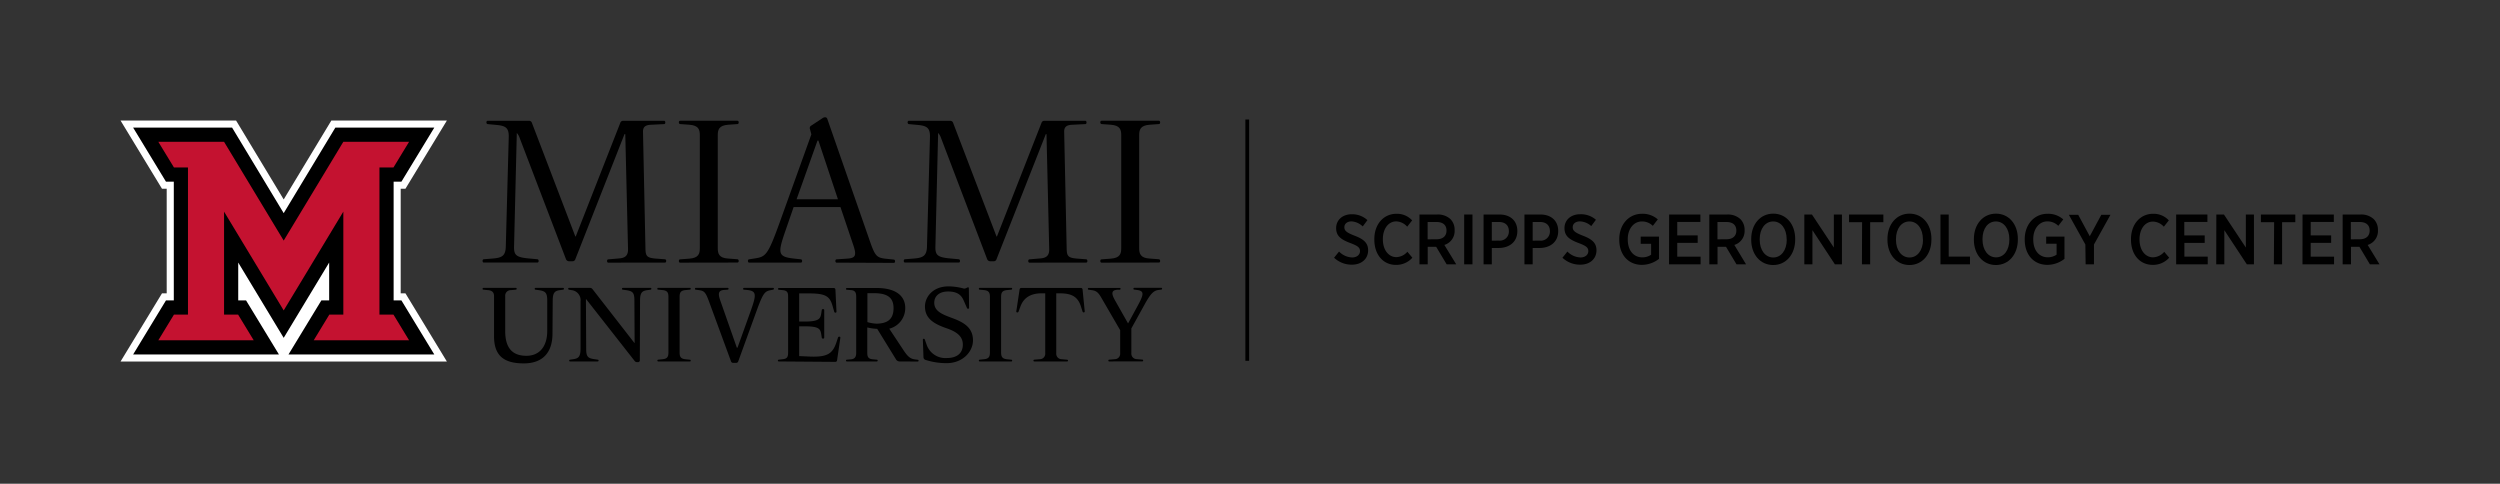 <svg id="Horizontal_Stacked" data-name="Horizontal Stacked" xmlns="http://www.w3.org/2000/svg" viewBox="0 0 756.62 146.4"><rect x="0" y="0" width="756.62" height="146.4" fill="#333333" stroke="none"/><defs><style>.cls-1{fill:#fff;}.cls-2{fill:#c41230;}</style></defs><rect x="376.91" y="36.17" width="1.13" height="73.03"/><path d="M184.09,79.49c-.49,0-.49-1,0-1l3.3-.28c1.85-.14,2.75-.89,2.68-2.89l-.83-34.72H189L174.12,78.46a.87.87,0,0,1-.83.61h-1.1a1,1,0,0,1-.89-.61l-14-36.65a4.4,4.4,0,0,0-.89-1.58l-.83,34.38c-.07,2.68.69,3.3,4.81,3.64l2.27.21c.48.06.48,1,0,1H146.41c-.48,0-.48-1,0-1l2.61-.21c3-.21,4-.89,4.06-3.71l.89-33c.07-2.68-.76-3.43-3.51-3.71l-2.88-.27c-.49-.07-.49-1,0-1h12.58a.88.88,0,0,1,.82.62l13.14,34.38h.13l13.48-34.38a.87.87,0,0,1,.82-.62H201c.48,0,.48,1,0,1l-4,.2c-1.79.07-2.4.76-2.4,2.06l.75,35.62c.07,2.06.48,2.61,3.1,2.82l2.81.21c.49.06.49,1,0,1Z"/><path d="M205.81,79.49c-.48,0-.48-1,0-1l2.82-.21c2.82-.21,3.17-1.51,3.17-3.16V40.91c0-1.65-.35-2.95-3.17-3.16l-2.82-.2c-.48-.07-.48-1,0-1h17.4c.48,0,.48,1,0,1l-2.82.2c-2.82.21-3.16,1.51-3.16,3.16V75.09c0,1.65.34,3,3.16,3.16l2.82.21c.48.06.48,1,0,1Z"/><path d="M253.19,79.49c-.48,0-.48-1,0-1l3.09-.21c2.48-.14,3.1-.76,2-4l-3.92-11.62H240.19l-2.47,7.15c-2.41,6.95-2.34,7.91,2.68,8.46l2,.21c.48.06.48,1,0,1H226.72c-.48,0-.48-1,0-1l1.78-.28c3.24-.48,3.92-1.1,7.29-10.38l9.77-27.16-.42-1.58a.83.83,0,0,1,.28-1l3.44-2.27c.55-.41,1.3-.48,1.51.14l13,37.33c1.45,4.13,2,4.68,4.47,5l2.68.28c.49.06.49,1,0,1Zm-5.5-36.93h-.28L241.09,60.3H253.6Z"/><path d="M311.56,79.49c-.48,0-.48-1,0-1l3.3-.28c1.86-.14,2.75-.89,2.68-2.89l-.82-34.72h-.21L301.59,78.46a.85.85,0,0,1-.82.61h-1.1a1,1,0,0,1-.9-.61L284.82,41.81a4.26,4.26,0,0,0-.9-1.58l-.82,34.38c-.07,2.68.68,3.3,4.81,3.64l2.27.21c.48.06.48,1,0,1h-16.3c-.48,0-.48-1,0-1l2.62-.21c2.95-.21,4-.89,4.05-3.71l.9-33c.07-2.68-.76-3.43-3.51-3.71l-2.89-.27c-.48-.07-.48-1,0-1h12.59a.89.89,0,0,1,.82.62l13.13,34.38h.14l13.48-34.38a.86.86,0,0,1,.82-.62h12.45c.48,0,.48,1,0,1l-4,.2c-1.79.07-2.41.76-2.41,2.06l.76,35.62c.07,2.06.48,2.61,3.09,2.82l2.82.21c.48.06.48,1,0,1Z"/><path d="M333.36,79.49c-.48,0-.48-1,0-1l2.82-.21c2.82-.21,3.16-1.51,3.16-3.16V40.91c0-1.65-.34-2.95-3.16-3.16l-2.82-.2c-.48-.07-.48-1,0-1h17.4c.48,0,.48,1,0,1l-2.82.2c-2.82.21-3.17,1.51-3.17,3.16V75.09c0,1.65.35,3,3.17,3.16l2.82.21c.48.06.48,1,0,1Z"/><path d="M165.62,90.91c0-2.35-.61-2.82-2.57-3.1l-1-.14c-.32,0-.29-.54,0-.54h8.4c.29,0,.32.5,0,.54l-1,.14c-1.5.21-2.17.71-2.17,3.17l-.07,10c0,5.48-2.75,9-8.69,9-6.09,0-9-2.38-9-8.22V89.59c0-1.07-.57-1.68-1.82-1.78l-1.42-.14c-.32,0-.29-.54,0-.54h9.86c.29,0,.33.5,0,.54l-1.56.14a1.67,1.67,0,0,0-1.68,1.81V100.2c0,5,2.07,7.48,6.41,7.48,4,0,6.34-2.85,6.31-7.62Z"/><path d="M192.83,109.6a.89.89,0,0,1-.75-.35l-14.67-18.7h-.08l.08,15.1c0,2.35.57,2.78,2.52,3.06l1,.15c.32,0,.29.53,0,.53h-8.44c-.28,0-.32-.5,0-.53l1-.15c1.49-.21,2.21-.67,2.21-3.13l0-14.35A3.06,3.06,0,0,0,173,87.81l-.81-.14c-.32-.08-.29-.54,0-.54h6.37a.9.9,0,0,1,.75.36L192,103.8h.07L192,90.87c0-2.35-.57-2.78-2.53-3.06l-1-.14c-.32,0-.28-.54,0-.54h8.44c.29,0,.32.5,0,.54l-1,.14c-1.49.21-2.2.67-2.2,3.13l-.07,18.17a.52.52,0,0,1-.54.49Z"/><path d="M199.17,109.39a.27.27,0,0,1,0-.53l1.42-.15c1.32-.14,1.71-.71,1.71-2V89.8c0-1.28-.39-1.85-1.71-2l-1.42-.14c-.33,0-.29-.54,0-.54h9.65c.28,0,.32.5,0,.54l-1.43.14c-1.32.14-1.71.71-1.71,2v16.92c0,1.28.39,1.85,1.71,2l1.43.15c.32,0,.28.53,0,.53Z"/><path d="M221.85,109.82a.65.65,0,0,1-.6-.43l-6.7-18.23c-1-2.71-1.42-3.14-3-3.35l-1-.14c-.32,0-.28-.54,0-.54h9.72c.29,0,.32.5,0,.54l-1,.07c-1.74.1-2.1.89-1.28,3.2L223,105.22h.21l4.1-11.43c1.74-4.91,1.56-5.77-1.39-6.05l-.79-.07c-.32,0-.28-.54,0-.54H234c.28,0,.32.46,0,.54l-.72.14c-1.74.35-2.28.67-4.31,6.3l-5.55,15.28a.66.66,0,0,1-.61.43Z"/><path d="M235.67,109.39c-.29,0-.36-.5,0-.53l1.25-.15c1.32-.14,1.6-.71,1.6-2V89.8c0-1.14-.14-1.89-1.74-2l-1.07-.1c-.32,0-.29-.54,0-.54h16.59a.5.5,0,0,1,.54.5l.32,6.69c0,.4-.61.36-.68,0L252.09,93c-.86-3.24-1.93-4.2-7.27-4.2h-2.95v8.51l2.31,0c3.85-.08,4.13-1,4.38-2.53l.14-.93c.07-.43.75-.39.75,0v8.33c0,.4-.68.43-.75,0l-.14-.92c-.25-1.57-.53-2.42-4.38-2.49l-2.31,0v9l3.41.15c5.31.18,6.77-1,7.91-4.45l.43-1.32c.14-.39.78-.32.71.07l-1,6.87a.51.51,0,0,1-.54.43Z"/><path d="M272.39,109.39a1.29,1.29,0,0,1-1.25-.68l-5.66-9.19a14.25,14.25,0,0,1-3-.42v7.73c0,1.38.5,1.81,1.71,1.92l1.21.11c.32,0,.29.53,0,.53h-9.12c-.28,0-.35-.5,0-.53l1.25-.11c1.21-.11,1.6-.75,1.6-2V89.8c0-1.28-.36-1.92-1.6-2l-1.25-.1c-.32,0-.29-.54,0-.54h9c5.8,0,8.69,2.35,8.69,6.06a6.41,6.41,0,0,1-4.84,6.26l4.3,6.49c1.36,2.06,2.14,2.63,3.53,2.81l.82.11c.32,0,.28.53,0,.53Zm-9.87-20.66v8.76a11.87,11.87,0,0,0,2.81.47c3.1-.07,5.1-1.18,5.1-4.7,0-3.24-1.89-4.53-6-4.53Z"/><path d="M279.3,102.77c0-.29.49-.36.6,0l.5,1.42a6,6,0,0,0,6.13,4.17c3,0,4.87-1.39,4.87-4.06s-2.06-4-5.23-5.06c-3.49-1.24-6.23-2.84-6.23-6.48,0-2.92,2.42-6.09,7.12-6.09a18,18,0,0,1,4.7.68c.57,0,1-.39,1.21-.39a.22.22,0,0,1,.25.25l.07,6c0,.28-.5.35-.64,0l-1-2.28c-.74-1.75-2.06-2.71-4.73-2.71-2.5,0-4.17,1.28-4.17,3.42,0,2.46,2.28,3.45,5.09,4.49,4,1.42,6.63,3.09,6.63,6.9,0,3.32-3,6.88-8,6.88a21,21,0,0,1-6.41-1,.85.85,0,0,1-.57-.75Z"/><path d="M296.46,109.39c-.28,0-.32-.5,0-.53l1.43-.15c1.31-.14,1.71-.71,1.71-2V89.8c0-1.28-.4-1.85-1.71-2l-1.43-.14c-.32,0-.28-.54,0-.54h9.65c.29,0,.32.5,0,.54l-1.42.14c-1.32.14-1.71.71-1.71,2v16.92c0,1.28.39,1.85,1.71,2l1.42.15c.32,0,.29.53,0,.53Z"/><path d="M313,109.39c-.29,0-.32-.5,0-.53l1.71-.15a1.65,1.65,0,0,0,1.63-1.78V88.77h-1.06c-3.64,0-5.56,1.57-6.45,4l-.54,1.46c-.14.5-.78.39-.71,0l1-6.63a.52.52,0,0,1,.53-.46h18a.51.51,0,0,1,.53.5l.65,6.59c0,.43-.54.46-.68,0l-.43-1.36c-.92-3-2.74-4.09-6.37-4.09h-1.14v18.16a1.66,1.66,0,0,0,1.64,1.78l1.7.15a.27.27,0,0,1,0,.53Z"/><path d="M335.67,109.39c-.28,0-.32-.5,0-.53l1.71-.15a1.66,1.66,0,0,0,1.64-1.78v-7l-5.73-9.87c-.93-1.6-1.54-2.06-2.82-2.24l-1-.14c-.32,0-.28-.54,0-.54h9.44c.29,0,.32.5,0,.54l-.64,0c-1.85.11-2.06,1-.82,3.21l3.92,6.94h.07l3.06-5.63c1.75-3.24,1.78-4.16-.42-4.45l-.82-.1c-.32,0-.29-.54,0-.54h8.22c.29,0,.32.5,0,.54l-.82.1c-1.38.18-2.31.89-4.16,4.24l-4.1,7.41v7.51a1.66,1.66,0,0,0,1.64,1.78l1.71.15c.32,0,.28.53,0,.53Z"/><polygon class="cls-1" points="121.27 88.77 121.27 57.13 122.7 57.13 135.25 36.48 100.28 36.48 85.86 60.36 71.45 36.48 36.48 36.48 49.03 57.13 50.45 57.13 50.45 88.77 49.03 88.77 36.48 109.42 135.25 109.42 122.7 88.77 121.27 88.77"/><polygon points="87.31 107.28 97.26 90.92 99.62 90.92 99.62 79.46 85.86 102.25 72.1 79.46 72.1 90.92 74.47 90.92 84.42 107.28 40.29 107.28 50.23 90.92 52.6 90.92 52.6 54.98 50.23 54.98 40.29 38.62 70.24 38.62 85.86 64.51 101.49 38.62 131.44 38.62 121.49 54.98 119.13 54.98 119.13 90.92 121.49 90.92 131.44 107.28 87.31 107.28"/><polygon class="cls-2" points="56.89 50.69 52.65 50.69 47.91 42.91 67.81 42.91 67.81 42.91 85.86 72.81 103.91 42.91 123.81 42.91 119.08 50.69 114.84 50.69 114.84 95.21 119.08 95.21 123.81 102.99 94.94 102.99 99.67 95.21 103.91 95.21 103.91 64.05 92.25 83.38 85.86 93.95 85.86 93.95 85.86 93.95 79.48 83.38 67.81 64.05 67.81 95.21 72.06 95.21 76.79 102.99 47.91 102.99 52.65 95.21 56.89 95.21 56.89 50.69"/><path d="M403.76,78l1.5-1.87a5.84,5.84,0,0,0,3.95,1.79c1.44,0,2.39-.82,2.39-1.91v0c0-1-.52-1.56-2.9-2.44-2.86-1.08-4.32-2.13-4.32-4.53v0c0-2.47,1.95-4.2,4.75-4.2a6.82,6.82,0,0,1,4.72,1.78l-1.42,1.91A5.37,5.37,0,0,0,409.06,67c-1.35,0-2.19.75-2.19,1.74v0c0,1.05.56,1.61,3.12,2.6,2.79,1.07,4.07,2.23,4.07,4.42v0c0,2.64-2.06,4.34-4.87,4.34A7.72,7.72,0,0,1,403.76,78Z"/><path d="M415.94,72.52v-.15c0-4.55,2.83-7.67,6.72-7.67a6.21,6.21,0,0,1,4.72,2l-1.5,1.91A4.59,4.59,0,0,0,422.57,67c-2.32,0-4.05,2.15-4.05,5.37v.06c0,3.27,1.78,5.39,4.08,5.39a4.58,4.58,0,0,0,3.34-1.63L427.45,78a6.51,6.51,0,0,1-5,2.17C418.65,80.16,415.94,77.11,415.94,72.52Z"/><path d="M429.6,64.92H435a5.53,5.53,0,0,1,4,1.42,4.57,4.57,0,0,1,1.24,3.32v.07a4.39,4.39,0,0,1-3.11,4.4L440.72,80h-2.89l-3.18-5.31h-2.56V80H429.6Zm5.18,7.49c1.93,0,3-1,3-2.62v0c0-1.7-1.09-2.6-3-2.6h-2.71v5.24Z"/><path d="M443.13,64.92h2.51V80h-2.51Z"/><path d="M449,64.92h4.81c3.28,0,5.41,1.89,5.41,5v0c0,3.35-2.45,5.09-5.56,5.13h-2.17V80H449Zm4.66,7.9a2.73,2.73,0,0,0,3-2.81v0c0-1.83-1.13-2.82-3-2.82h-2.17v5.65Z"/><path d="M461.37,64.92h4.81c3.28,0,5.41,1.89,5.41,5v0c0,3.35-2.45,5.09-5.56,5.13h-2.17V80h-2.49Zm4.66,7.9A2.74,2.74,0,0,0,469.08,70v0c0-1.83-1.14-2.82-3.05-2.82h-2.17v5.65Z"/><path d="M472.87,78l1.5-1.87a5.84,5.84,0,0,0,3.95,1.79c1.44,0,2.38-.82,2.38-1.91v0c0-1-.51-1.56-2.9-2.44-2.85-1.08-4.31-2.13-4.31-4.53v0c0-2.47,1.95-4.2,4.74-4.2A6.87,6.87,0,0,1,483,66.51l-1.42,1.91A5.37,5.37,0,0,0,478.17,67c-1.35,0-2.19.75-2.19,1.74v0c0,1.05.56,1.61,3.11,2.6,2.79,1.07,4.08,2.23,4.08,4.42v0c0,2.64-2.06,4.34-4.87,4.34A7.72,7.72,0,0,1,472.87,78Z"/><path d="M490.07,72.54v-.17c0-4.42,2.88-7.67,6.89-7.67a6.89,6.89,0,0,1,4.77,1.7l-1.51,1.95a4.62,4.62,0,0,0-3.3-1.33c-2.45,0-4.28,2.21-4.28,5.33v.13c0,3.39,1.83,5.41,4.41,5.41a4.68,4.68,0,0,0,2.66-.8v-3.3h-3.16V71.6h5.54v6.74a8.48,8.48,0,0,1-5.15,1.82C492.86,80.16,490.07,77.16,490.07,72.54Z"/><path d="M505.16,64.92h9.46v2.25h-7v4.08h6.18v2.26h-6.18v4.16h7.06V80h-9.55Z"/><path d="M517.32,64.92h5.43a5.53,5.53,0,0,1,4,1.42A4.57,4.57,0,0,1,528,69.66v.07a4.39,4.39,0,0,1-3.11,4.4L528.44,80h-2.89l-3.18-5.31h-2.56V80h-2.49Zm5.18,7.49c1.93,0,3-1,3-2.62v0c0-1.7-1.09-2.6-3-2.6h-2.71v5.24Z"/><path d="M530,72.56v-.21c0-4.49,2.77-7.69,6.68-7.69s6.63,3.18,6.63,7.64v.22c0,4.46-2.75,7.69-6.66,7.69S530,77,530,72.56Zm10.73,0v-.15c0-3.24-1.72-5.39-4.08-5.39s-4.08,2.13-4.08,5.37v.15c0,3.24,1.74,5.39,4.11,5.39S540.76,75.76,540.76,72.52Z"/><path d="M546.08,64.92h2.3l6.63,10v-10h2.45V80h-2.13l-6.8-10.33V80h-2.45Z"/><path d="M563.56,67.24h-3.95V64.92H570v2.32h-4V80h-2.49Z"/><path d="M571.23,72.56v-.21c0-4.49,2.77-7.69,6.68-7.69s6.63,3.18,6.63,7.64v.22c0,4.46-2.75,7.69-6.66,7.69S571.23,77,571.23,72.56Zm10.73,0v-.15c0-3.24-1.71-5.39-4.08-5.39s-4.07,2.13-4.07,5.37v.15c0,3.24,1.73,5.39,4.1,5.39S582,75.76,582,72.52Z"/><path d="M587.28,64.92h2.49V77.65h6.44V80h-8.93Z"/><path d="M597.39,72.56v-.21c0-4.49,2.77-7.69,6.68-7.69s6.63,3.18,6.63,7.64v.22c0,4.46-2.74,7.69-6.65,7.69S597.39,77,597.39,72.56Zm10.74,0v-.15c0-3.24-1.72-5.39-4.08-5.39S600,69.11,600,72.35v.15c0,3.24,1.74,5.39,4.1,5.39S608.13,75.76,608.13,72.52Z"/><path d="M612.78,72.54v-.17c0-4.42,2.88-7.67,6.9-7.67a6.87,6.87,0,0,1,4.76,1.7l-1.5,1.95A4.64,4.64,0,0,0,619.63,67c-2.44,0-4.27,2.21-4.27,5.33v.13c0,3.39,1.83,5.41,4.4,5.41a4.66,4.66,0,0,0,2.66-.8v-3.3h-3.15V71.6h5.54v6.74a8.48,8.48,0,0,1-5.16,1.82C615.58,80.16,612.78,77.16,612.78,72.54Z"/><path d="M631.13,74l-5-9h2.83l3.5,6.5,3.5-6.5h2.77l-5,9v6h-2.52Z"/><path d="M644.94,72.52v-.15c0-4.55,2.84-7.67,6.72-7.67a6.24,6.24,0,0,1,4.73,2l-1.51,1.91a4.59,4.59,0,0,0-3.3-1.55c-2.32,0-4.06,2.15-4.06,5.37v.06c0,3.27,1.78,5.39,4.08,5.39A4.6,4.6,0,0,0,655,76.21l1.5,1.78a6.51,6.51,0,0,1-5,2.17C647.65,80.16,644.94,77.11,644.94,72.52Z"/><path d="M658.61,64.92h9.46v2.25h-7v4.08h6.18v2.26H661.1v4.16h7.06V80h-9.55Z"/><path d="M670.77,64.92h2.3l6.63,10v-10h2.45V80H680l-6.81-10.33V80h-2.45Z"/><path d="M688.26,67.24h-4V64.92h10.41v2.32h-4V80h-2.49Z"/><path d="M696.86,64.92h9.47v2.25h-7v4.08h6.19v2.26h-6.19v4.16h7.07V80h-9.56Z"/><path d="M709,64.92h5.43a5.51,5.51,0,0,1,4,1.42,4.54,4.54,0,0,1,1.25,3.32v.07a4.4,4.4,0,0,1-3.11,4.4L720.15,80h-2.9l-3.18-5.31h-2.55V80H709Zm5.17,7.49c1.93,0,3-1,3-2.62v0c0-1.7-1.1-2.6-3-2.6h-2.7v5.24Z"/></svg>